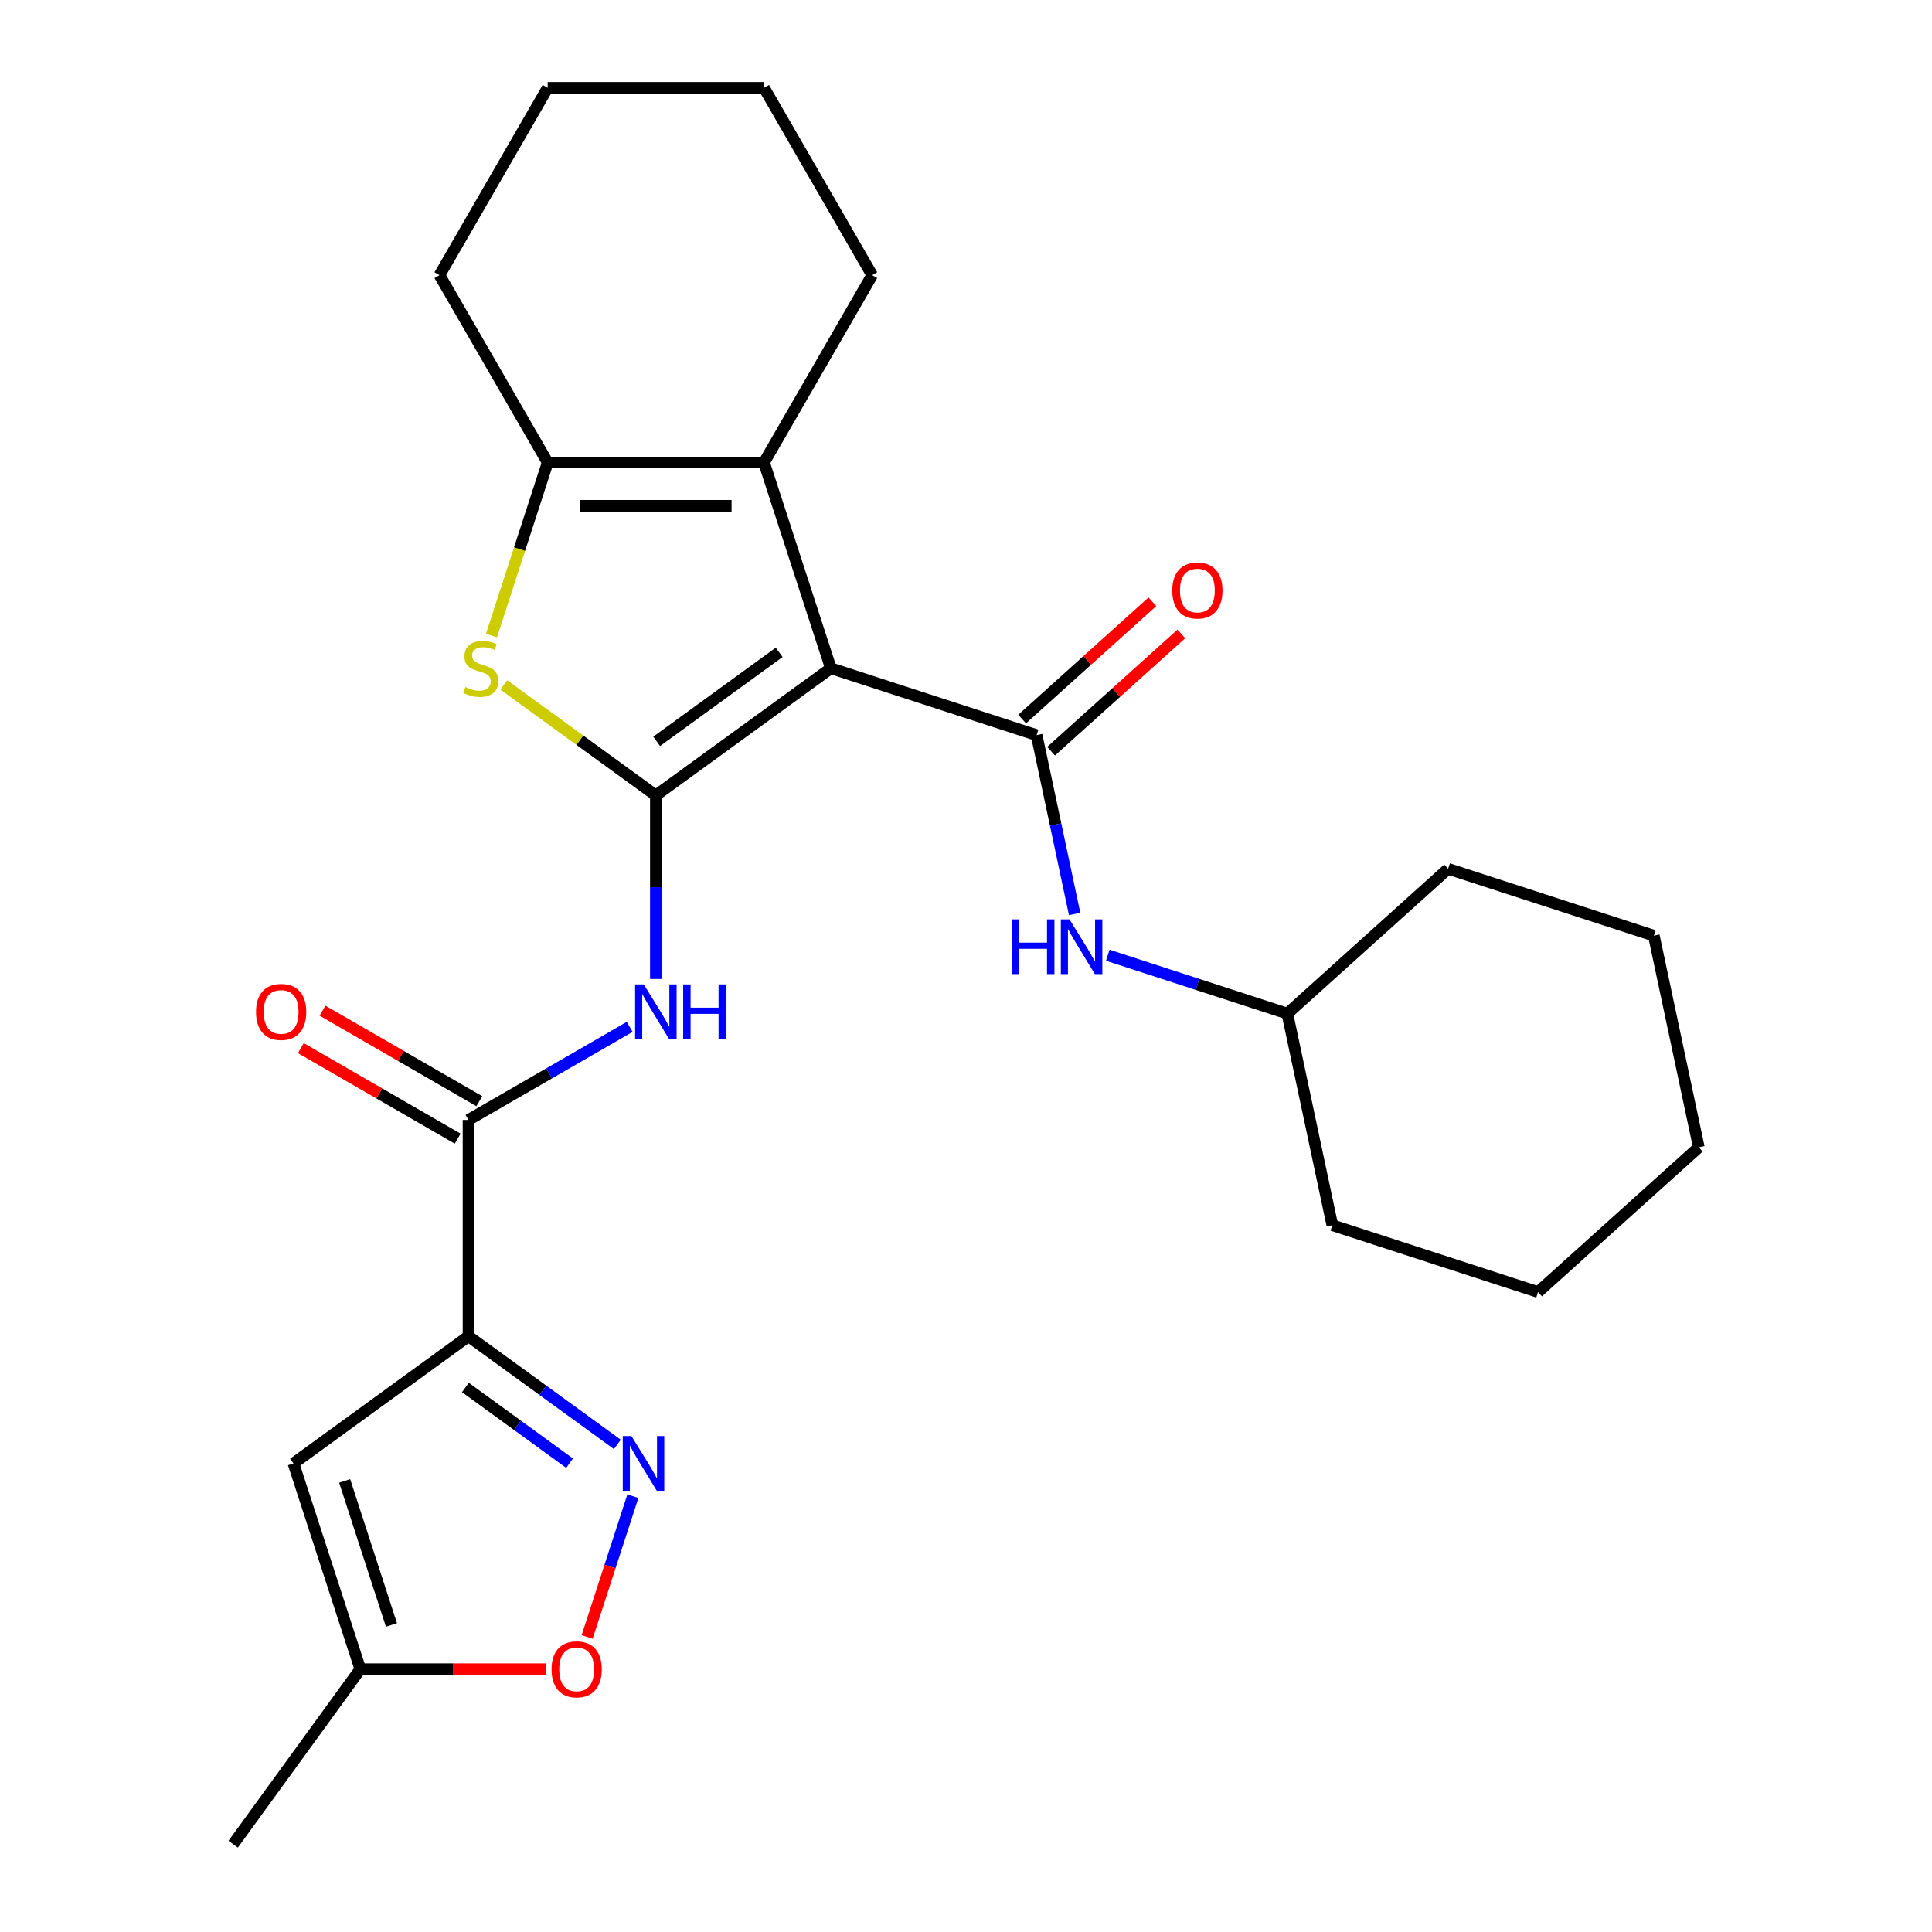 <?xml version='1.0' encoding='iso-8859-1'?>
<svg version='1.1' baseProfile='full'
              xmlns='http://www.w3.org/2000/svg'
                      xmlns:rdkit='http://www.rdkit.org/xml'
                      xmlns:xlink='http://www.w3.org/1999/xlink'
                  xml:space='preserve'
width='1000px' height='1000px' viewBox='0 0 1000 1000'>
<!-- END OF HEADER -->
<rect style='opacity:1.0;fill:#FFFFFF;stroke:none' width='1000' height='1000' x='0' y='0'> </rect>
<path class='bond-0' d='M 430.055,345.893 L 339.466,411.71' style='fill:none;fill-rule:evenodd;stroke:#000000;stroke-width:6px;stroke-linecap:butt;stroke-linejoin:miter;stroke-opacity:1' />
<path class='bond-0' d='M 403.303,337.648 L 339.891,383.72' style='fill:none;fill-rule:evenodd;stroke:#000000;stroke-width:6px;stroke-linecap:butt;stroke-linejoin:miter;stroke-opacity:1' />
<path class='bond-1' d='M 430.055,345.893 L 536.549,380.495' style='fill:none;fill-rule:evenodd;stroke:#000000;stroke-width:6px;stroke-linecap:butt;stroke-linejoin:miter;stroke-opacity:1' />
<path class='bond-4' d='M 430.055,345.893 L 395.453,239.4' style='fill:none;fill-rule:evenodd;stroke:#000000;stroke-width:6px;stroke-linecap:butt;stroke-linejoin:miter;stroke-opacity:1' />
<path class='bond-3' d='M 339.466,411.71 L 300.111,383.117' style='fill:none;fill-rule:evenodd;stroke:#000000;stroke-width:6px;stroke-linecap:butt;stroke-linejoin:miter;stroke-opacity:1' />
<path class='bond-3' d='M 300.111,383.117 L 260.756,354.524' style='fill:none;fill-rule:evenodd;stroke:#CCCC00;stroke-width:6px;stroke-linecap:butt;stroke-linejoin:miter;stroke-opacity:1' />
<path class='bond-5' d='M 339.466,411.71 L 339.466,459.218' style='fill:none;fill-rule:evenodd;stroke:#000000;stroke-width:6px;stroke-linecap:butt;stroke-linejoin:miter;stroke-opacity:1' />
<path class='bond-5' d='M 339.466,459.218 L 339.466,506.725' style='fill:none;fill-rule:evenodd;stroke:#0000FF;stroke-width:6px;stroke-linecap:butt;stroke-linejoin:miter;stroke-opacity:1' />
<path class='bond-11' d='M 536.549,380.495 L 546.387,426.779' style='fill:none;fill-rule:evenodd;stroke:#000000;stroke-width:6px;stroke-linecap:butt;stroke-linejoin:miter;stroke-opacity:1' />
<path class='bond-11' d='M 546.387,426.779 L 556.224,473.063' style='fill:none;fill-rule:evenodd;stroke:#0000FF;stroke-width:6px;stroke-linecap:butt;stroke-linejoin:miter;stroke-opacity:1' />
<path class='bond-13' d='M 544.041,388.817 L 577.748,358.467' style='fill:none;fill-rule:evenodd;stroke:#000000;stroke-width:6px;stroke-linecap:butt;stroke-linejoin:miter;stroke-opacity:1' />
<path class='bond-13' d='M 577.748,358.467 L 611.455,328.117' style='fill:none;fill-rule:evenodd;stroke:#FF0000;stroke-width:6px;stroke-linecap:butt;stroke-linejoin:miter;stroke-opacity:1' />
<path class='bond-13' d='M 529.056,372.174 L 562.763,341.824' style='fill:none;fill-rule:evenodd;stroke:#000000;stroke-width:6px;stroke-linecap:butt;stroke-linejoin:miter;stroke-opacity:1' />
<path class='bond-13' d='M 562.763,341.824 L 596.47,311.474' style='fill:none;fill-rule:evenodd;stroke:#FF0000;stroke-width:6px;stroke-linecap:butt;stroke-linejoin:miter;stroke-opacity:1' />
<path class='bond-2' d='M 242.493,691.646 L 242.493,579.672' style='fill:none;fill-rule:evenodd;stroke:#000000;stroke-width:6px;stroke-linecap:butt;stroke-linejoin:miter;stroke-opacity:1' />
<path class='bond-6' d='M 242.493,691.646 L 281.018,719.636' style='fill:none;fill-rule:evenodd;stroke:#000000;stroke-width:6px;stroke-linecap:butt;stroke-linejoin:miter;stroke-opacity:1' />
<path class='bond-6' d='M 281.018,719.636 L 319.543,747.626' style='fill:none;fill-rule:evenodd;stroke:#0000FF;stroke-width:6px;stroke-linecap:butt;stroke-linejoin:miter;stroke-opacity:1' />
<path class='bond-6' d='M 240.887,718.161 L 267.855,737.754' style='fill:none;fill-rule:evenodd;stroke:#000000;stroke-width:6px;stroke-linecap:butt;stroke-linejoin:miter;stroke-opacity:1' />
<path class='bond-6' d='M 267.855,737.754 L 294.822,757.346' style='fill:none;fill-rule:evenodd;stroke:#0000FF;stroke-width:6px;stroke-linecap:butt;stroke-linejoin:miter;stroke-opacity:1' />
<path class='bond-9' d='M 242.493,691.646 L 151.904,757.463' style='fill:none;fill-rule:evenodd;stroke:#000000;stroke-width:6px;stroke-linecap:butt;stroke-linejoin:miter;stroke-opacity:1' />
<path class='bond-26' d='M 254.374,328.974 L 268.926,284.187' style='fill:none;fill-rule:evenodd;stroke:#CCCC00;stroke-width:6px;stroke-linecap:butt;stroke-linejoin:miter;stroke-opacity:1' />
<path class='bond-26' d='M 268.926,284.187 L 283.479,239.4' style='fill:none;fill-rule:evenodd;stroke:#000000;stroke-width:6px;stroke-linecap:butt;stroke-linejoin:miter;stroke-opacity:1' />
<path class='bond-7' d='M 395.453,239.4 L 283.479,239.4' style='fill:none;fill-rule:evenodd;stroke:#000000;stroke-width:6px;stroke-linecap:butt;stroke-linejoin:miter;stroke-opacity:1' />
<path class='bond-7' d='M 378.657,261.794 L 300.275,261.794' style='fill:none;fill-rule:evenodd;stroke:#000000;stroke-width:6px;stroke-linecap:butt;stroke-linejoin:miter;stroke-opacity:1' />
<path class='bond-16' d='M 395.453,239.4 L 451.44,142.427' style='fill:none;fill-rule:evenodd;stroke:#000000;stroke-width:6px;stroke-linecap:butt;stroke-linejoin:miter;stroke-opacity:1' />
<path class='bond-8' d='M 325.926,531.501 L 284.21,555.586' style='fill:none;fill-rule:evenodd;stroke:#0000FF;stroke-width:6px;stroke-linecap:butt;stroke-linejoin:miter;stroke-opacity:1' />
<path class='bond-8' d='M 284.21,555.586 L 242.493,579.672' style='fill:none;fill-rule:evenodd;stroke:#000000;stroke-width:6px;stroke-linecap:butt;stroke-linejoin:miter;stroke-opacity:1' />
<path class='bond-10' d='M 327.572,774.422 L 315.735,810.852' style='fill:none;fill-rule:evenodd;stroke:#0000FF;stroke-width:6px;stroke-linecap:butt;stroke-linejoin:miter;stroke-opacity:1' />
<path class='bond-10' d='M 315.735,810.852 L 303.898,847.283' style='fill:none;fill-rule:evenodd;stroke:#FF0000;stroke-width:6px;stroke-linecap:butt;stroke-linejoin:miter;stroke-opacity:1' />
<path class='bond-17' d='M 283.479,239.4 L 227.491,142.427' style='fill:none;fill-rule:evenodd;stroke:#000000;stroke-width:6px;stroke-linecap:butt;stroke-linejoin:miter;stroke-opacity:1' />
<path class='bond-14' d='M 248.092,569.974 L 207.505,546.542' style='fill:none;fill-rule:evenodd;stroke:#000000;stroke-width:6px;stroke-linecap:butt;stroke-linejoin:miter;stroke-opacity:1' />
<path class='bond-14' d='M 207.505,546.542 L 166.919,523.109' style='fill:none;fill-rule:evenodd;stroke:#FF0000;stroke-width:6px;stroke-linecap:butt;stroke-linejoin:miter;stroke-opacity:1' />
<path class='bond-14' d='M 236.894,589.369 L 196.308,565.936' style='fill:none;fill-rule:evenodd;stroke:#000000;stroke-width:6px;stroke-linecap:butt;stroke-linejoin:miter;stroke-opacity:1' />
<path class='bond-14' d='M 196.308,565.936 L 155.721,542.503' style='fill:none;fill-rule:evenodd;stroke:#FF0000;stroke-width:6px;stroke-linecap:butt;stroke-linejoin:miter;stroke-opacity:1' />
<path class='bond-12' d='M 151.904,757.463 L 186.506,863.956' style='fill:none;fill-rule:evenodd;stroke:#000000;stroke-width:6px;stroke-linecap:butt;stroke-linejoin:miter;stroke-opacity:1' />
<path class='bond-12' d='M 178.393,766.516 L 202.615,841.062' style='fill:none;fill-rule:evenodd;stroke:#000000;stroke-width:6px;stroke-linecap:butt;stroke-linejoin:miter;stroke-opacity:1' />
<path class='bond-29' d='M 282.681,863.956 L 234.593,863.956' style='fill:none;fill-rule:evenodd;stroke:#FF0000;stroke-width:6px;stroke-linecap:butt;stroke-linejoin:miter;stroke-opacity:1' />
<path class='bond-29' d='M 234.593,863.956 L 186.506,863.956' style='fill:none;fill-rule:evenodd;stroke:#000000;stroke-width:6px;stroke-linecap:butt;stroke-linejoin:miter;stroke-opacity:1' />
<path class='bond-15' d='M 573.369,494.422 L 619.846,509.523' style='fill:none;fill-rule:evenodd;stroke:#0000FF;stroke-width:6px;stroke-linecap:butt;stroke-linejoin:miter;stroke-opacity:1' />
<path class='bond-15' d='M 619.846,509.523 L 666.323,524.625' style='fill:none;fill-rule:evenodd;stroke:#000000;stroke-width:6px;stroke-linecap:butt;stroke-linejoin:miter;stroke-opacity:1' />
<path class='bond-18' d='M 186.506,863.956 L 120.689,954.545' style='fill:none;fill-rule:evenodd;stroke:#000000;stroke-width:6px;stroke-linecap:butt;stroke-linejoin:miter;stroke-opacity:1' />
<path class='bond-19' d='M 666.323,524.625 L 689.604,634.152' style='fill:none;fill-rule:evenodd;stroke:#000000;stroke-width:6px;stroke-linecap:butt;stroke-linejoin:miter;stroke-opacity:1' />
<path class='bond-20' d='M 666.323,524.625 L 749.536,449.699' style='fill:none;fill-rule:evenodd;stroke:#000000;stroke-width:6px;stroke-linecap:butt;stroke-linejoin:miter;stroke-opacity:1' />
<path class='bond-21' d='M 451.44,142.427 L 395.453,45.455' style='fill:none;fill-rule:evenodd;stroke:#000000;stroke-width:6px;stroke-linecap:butt;stroke-linejoin:miter;stroke-opacity:1' />
<path class='bond-27' d='M 227.491,142.427 L 283.479,45.455' style='fill:none;fill-rule:evenodd;stroke:#000000;stroke-width:6px;stroke-linecap:butt;stroke-linejoin:miter;stroke-opacity:1' />
<path class='bond-24' d='M 689.604,634.152 L 796.098,668.754' style='fill:none;fill-rule:evenodd;stroke:#000000;stroke-width:6px;stroke-linecap:butt;stroke-linejoin:miter;stroke-opacity:1' />
<path class='bond-23' d='M 749.536,449.699 L 856.03,484.301' style='fill:none;fill-rule:evenodd;stroke:#000000;stroke-width:6px;stroke-linecap:butt;stroke-linejoin:miter;stroke-opacity:1' />
<path class='bond-22' d='M 395.453,45.455 L 283.479,45.455' style='fill:none;fill-rule:evenodd;stroke:#000000;stroke-width:6px;stroke-linecap:butt;stroke-linejoin:miter;stroke-opacity:1' />
<path class='bond-25' d='M 856.03,484.301 L 879.311,593.828' style='fill:none;fill-rule:evenodd;stroke:#000000;stroke-width:6px;stroke-linecap:butt;stroke-linejoin:miter;stroke-opacity:1' />
<path class='bond-28' d='M 796.098,668.754 L 879.311,593.828' style='fill:none;fill-rule:evenodd;stroke:#000000;stroke-width:6px;stroke-linecap:butt;stroke-linejoin:miter;stroke-opacity:1' />
<path  class='atom-4' d='M 240.877 355.613
Q 241.197 355.733, 242.517 356.293
Q 243.837 356.853, 245.277 357.213
Q 246.757 357.533, 248.197 357.533
Q 250.877 357.533, 252.437 356.253
Q 253.997 354.933, 253.997 352.653
Q 253.997 351.093, 253.197 350.133
Q 252.437 349.173, 251.237 348.653
Q 250.037 348.133, 248.037 347.533
Q 245.517 346.773, 243.997 346.053
Q 242.517 345.333, 241.437 343.813
Q 240.397 342.293, 240.397 339.733
Q 240.397 336.173, 242.797 333.973
Q 245.237 331.773, 250.037 331.773
Q 253.317 331.773, 257.037 333.333
L 256.117 336.413
Q 252.717 335.013, 250.157 335.013
Q 247.397 335.013, 245.877 336.173
Q 244.357 337.293, 244.397 339.253
Q 244.397 340.773, 245.157 341.693
Q 245.957 342.613, 247.077 343.133
Q 248.237 343.653, 250.157 344.253
Q 252.717 345.053, 254.237 345.853
Q 255.757 346.653, 256.837 348.293
Q 257.957 349.893, 257.957 352.653
Q 257.957 356.573, 255.317 358.693
Q 252.717 360.773, 248.357 360.773
Q 245.837 360.773, 243.917 360.213
Q 242.037 359.693, 239.797 358.773
L 240.877 355.613
' fill='#CCCC00'/>
<path  class='atom-6' d='M 333.206 509.524
L 342.486 524.524
Q 343.406 526.004, 344.886 528.684
Q 346.366 531.364, 346.446 531.524
L 346.446 509.524
L 350.206 509.524
L 350.206 537.844
L 346.326 537.844
L 336.366 521.444
Q 335.206 519.524, 333.966 517.324
Q 332.766 515.124, 332.406 514.444
L 332.406 537.844
L 328.726 537.844
L 328.726 509.524
L 333.206 509.524
' fill='#0000FF'/>
<path  class='atom-6' d='M 353.606 509.524
L 357.446 509.524
L 357.446 521.564
L 371.926 521.564
L 371.926 509.524
L 375.766 509.524
L 375.766 537.844
L 371.926 537.844
L 371.926 524.764
L 357.446 524.764
L 357.446 537.844
L 353.606 537.844
L 353.606 509.524
' fill='#0000FF'/>
<path  class='atom-7' d='M 326.822 743.303
L 336.102 758.303
Q 337.022 759.783, 338.502 762.463
Q 339.982 765.143, 340.062 765.303
L 340.062 743.303
L 343.822 743.303
L 343.822 771.623
L 339.942 771.623
L 329.982 755.223
Q 328.822 753.303, 327.582 751.103
Q 326.382 748.903, 326.022 748.223
L 326.022 771.623
L 322.342 771.623
L 322.342 743.303
L 326.822 743.303
' fill='#0000FF'/>
<path  class='atom-11' d='M 285.48 864.036
Q 285.48 857.236, 288.84 853.436
Q 292.2 849.636, 298.48 849.636
Q 304.76 849.636, 308.12 853.436
Q 311.48 857.236, 311.48 864.036
Q 311.48 870.916, 308.08 874.836
Q 304.68 878.716, 298.48 878.716
Q 292.24 878.716, 288.84 874.836
Q 285.48 870.956, 285.48 864.036
M 298.48 875.516
Q 302.8 875.516, 305.12 872.636
Q 307.48 869.716, 307.48 864.036
Q 307.48 858.476, 305.12 855.676
Q 302.8 852.836, 298.48 852.836
Q 294.16 852.836, 291.8 855.636
Q 289.48 858.436, 289.48 864.036
Q 289.48 869.756, 291.8 872.636
Q 294.16 875.516, 298.48 875.516
' fill='#FF0000'/>
<path  class='atom-12' d='M 523.609 475.863
L 527.449 475.863
L 527.449 487.903
L 541.929 487.903
L 541.929 475.863
L 545.769 475.863
L 545.769 504.183
L 541.929 504.183
L 541.929 491.103
L 527.449 491.103
L 527.449 504.183
L 523.609 504.183
L 523.609 475.863
' fill='#0000FF'/>
<path  class='atom-12' d='M 553.569 475.863
L 562.849 490.863
Q 563.769 492.343, 565.249 495.023
Q 566.729 497.703, 566.809 497.863
L 566.809 475.863
L 570.569 475.863
L 570.569 504.183
L 566.689 504.183
L 556.729 487.783
Q 555.569 485.863, 554.329 483.663
Q 553.129 481.463, 552.769 480.783
L 552.769 504.183
L 549.089 504.183
L 549.089 475.863
L 553.569 475.863
' fill='#0000FF'/>
<path  class='atom-14' d='M 606.762 305.65
Q 606.762 298.85, 610.122 295.05
Q 613.482 291.25, 619.762 291.25
Q 626.042 291.25, 629.402 295.05
Q 632.762 298.85, 632.762 305.65
Q 632.762 312.53, 629.362 316.45
Q 625.962 320.33, 619.762 320.33
Q 613.522 320.33, 610.122 316.45
Q 606.762 312.57, 606.762 305.65
M 619.762 317.13
Q 624.082 317.13, 626.402 314.25
Q 628.762 311.33, 628.762 305.65
Q 628.762 300.09, 626.402 297.29
Q 624.082 294.45, 619.762 294.45
Q 615.442 294.45, 613.082 297.25
Q 610.762 300.05, 610.762 305.65
Q 610.762 311.37, 613.082 314.25
Q 615.442 317.13, 619.762 317.13
' fill='#FF0000'/>
<path  class='atom-15' d='M 132.521 523.764
Q 132.521 516.964, 135.881 513.164
Q 139.241 509.364, 145.521 509.364
Q 151.801 509.364, 155.161 513.164
Q 158.521 516.964, 158.521 523.764
Q 158.521 530.644, 155.121 534.564
Q 151.721 538.444, 145.521 538.444
Q 139.281 538.444, 135.881 534.564
Q 132.521 530.684, 132.521 523.764
M 145.521 535.244
Q 149.841 535.244, 152.161 532.364
Q 154.521 529.444, 154.521 523.764
Q 154.521 518.204, 152.161 515.404
Q 149.841 512.564, 145.521 512.564
Q 141.201 512.564, 138.841 515.364
Q 136.521 518.164, 136.521 523.764
Q 136.521 529.484, 138.841 532.364
Q 141.201 535.244, 145.521 535.244
' fill='#FF0000'/>
</svg>
